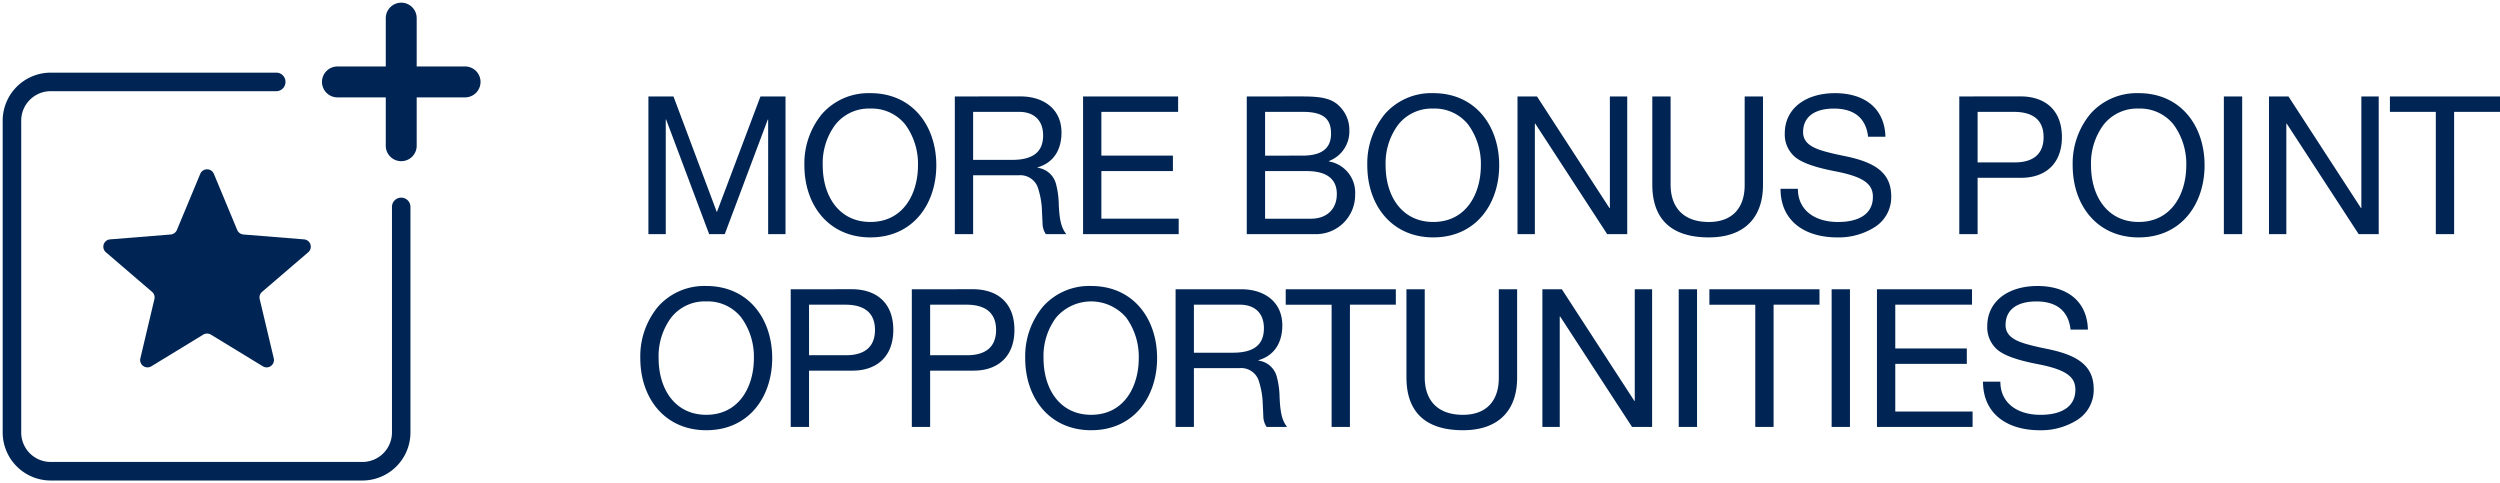 <svg xmlns="http://www.w3.org/2000/svg" width="466.722" height="90.205" viewBox="0 0 466.722 90.205"><defs><style>.a{fill:#002554;}.b{fill:rgba(0,0,0,0);}</style></defs><g transform="translate(-699.5 -1300.922)"><path class="a" d="M2.88-25.7V0H6.12V-21.384h.072L14.22,0h2.916l8.028-21.384h.072V0h3.24V-25.7H23.8L15.66-4.1,7.56-25.7Zm41.436-.612A11.546,11.546,0,0,0,35.352-22.5,14.506,14.506,0,0,0,32-12.852C32-5.328,36.612.612,44.316.612c7.992,0,12.312-6.264,12.312-13.464C56.628-20.232,52.164-26.316,44.316-26.316ZM35.424-12.852a12.057,12.057,0,0,1,2.34-7.56,7.96,7.96,0,0,1,6.516-3.024,8,8,0,0,1,6.588,3.024,12.424,12.424,0,0,1,2.34,7.56c0,5.364-2.772,10.584-8.892,10.584C38.52-2.268,35.424-7.02,35.424-12.852ZM60.084-25.7V0H63.5V-10.98h8.46a3.482,3.482,0,0,1,3.564,2.124A15.3,15.3,0,0,1,76.32-5.04l.144,3.06A3.567,3.567,0,0,0,77.076,0h3.816c-.9-1.152-1.26-2.484-1.4-5.508a15.994,15.994,0,0,0-.5-3.78,4.079,4.079,0,0,0-3.456-3.1v-.072c2.988-.864,4.464-3.276,4.464-6.516,0-4.284-3.24-6.732-7.668-6.732ZM63.5-13.86v-8.964h8.568c2.808,0,4.5,1.584,4.5,4.392,0,3.2-2.016,4.572-5.8,4.572ZM84.024-25.7V0H101.88V-2.88H87.444v-8.892H100.8v-2.88H87.444v-8.172h14.328V-25.7Zm30.564,0V0h12.564a7.306,7.306,0,0,0,7.668-7.38,5.908,5.908,0,0,0-4.9-6.192v-.072a5.89,5.89,0,0,0,3.816-5.76,6.09,6.09,0,0,0-1.3-3.852c-1.584-2.052-3.6-2.448-7.632-2.448Zm3.42,11.052v-8.172H125.1c4,0,5.22,1.476,5.22,4.068,0,2.916-1.944,4.1-5.364,4.1Zm0,11.772v-8.892h7.74c3.672,0,5.652,1.4,5.652,4.284,0,2.844-1.908,4.608-4.824,4.608ZM149.4-26.316a11.546,11.546,0,0,0-8.964,3.816,14.506,14.506,0,0,0-3.348,9.648C137.088-5.328,141.7.612,149.4.612c7.992,0,12.312-6.264,12.312-13.464C161.712-20.232,157.248-26.316,149.4-26.316Zm-8.892,13.464a12.057,12.057,0,0,1,2.34-7.56,7.96,7.96,0,0,1,6.516-3.024,8,8,0,0,1,6.588,3.024,12.424,12.424,0,0,1,2.34,7.56c0,5.364-2.772,10.584-8.892,10.584C143.6-2.268,140.508-7.02,140.508-12.852ZM165.132-25.7V0h3.24V-20.628h.072L181.872,0h3.744V-25.7h-3.24V-4.86H182.3L168.768-25.7Zm25.164,0V-9.252c0,6.192,3.276,9.864,10.548,9.864,6.768,0,10.116-3.816,10.116-9.792V-25.7h-3.42v16.56c0,4.176-2.232,6.876-6.7,6.876-4.824,0-7.128-2.808-7.128-6.984V-25.7Zm34.056-.612c-5.22,0-9.324,2.7-9.324,7.524a5.514,5.514,0,0,0,1.872,4.356c1.26,1.08,3.672,1.944,7.344,2.664,5.544,1.044,7.236,2.412,7.236,4.824,0,3.024-2.376,4.68-6.516,4.68-4.284,0-7.488-2.16-7.488-6.192h-3.24c0,5.976,4.464,9.072,10.62,9.072a12.589,12.589,0,0,0,7.056-1.98A6.606,6.606,0,0,0,234.9-7.056c0-4.32-2.916-6.264-8.208-7.416-1.044-.216-2.484-.5-3.96-.9-2.232-.612-4.284-1.44-4.284-3.672,0-2.808,2.088-4.392,5.76-4.392,3.708,0,5.976,1.728,6.372,5.256h3.24C233.676-23.4,230.04-26.316,224.352-26.316Zm23.256.612V0h3.42V-10.512h8.136c4.356,0,7.6-2.484,7.6-7.6,0-5.04-3.132-7.6-7.776-7.6Zm3.42,12.312v-9.432H257.8c3.6,0,5.544,1.548,5.544,4.716,0,3.312-2.124,4.716-5.364,4.716Zm30.06-12.924a11.546,11.546,0,0,0-8.964,3.816,14.506,14.506,0,0,0-3.348,9.648c0,7.524,4.608,13.464,12.312,13.464,7.992,0,12.312-6.264,12.312-13.464C293.4-20.232,288.936-26.316,281.088-26.316ZM272.2-12.852a12.057,12.057,0,0,1,2.34-7.56,7.96,7.96,0,0,1,6.516-3.024,8,8,0,0,1,6.588,3.024,12.424,12.424,0,0,1,2.34,7.56c0,5.364-2.772,10.584-8.892,10.584C275.292-2.268,272.2-7.02,272.2-12.852ZM297-25.7V0h3.42V-25.7Zm8.424,0V0h3.24V-20.628h.072L322.164,0h3.744V-25.7h-3.24V-4.86H322.6L309.06-25.7ZM328-25.7v2.88h8.568V0h3.42V-22.824h8.568V-25.7ZM13.68,9.684A11.546,11.546,0,0,0,4.716,13.5a14.506,14.506,0,0,0-3.348,9.648c0,7.524,4.608,13.464,12.312,13.464,7.992,0,12.312-6.264,12.312-13.464C25.992,15.768,21.528,9.684,13.68,9.684ZM4.788,23.148a12.057,12.057,0,0,1,2.34-7.56,7.96,7.96,0,0,1,6.516-3.024,8,8,0,0,1,6.588,3.024,12.424,12.424,0,0,1,2.34,7.56c0,5.364-2.772,10.584-8.892,10.584C7.884,33.732,4.788,28.98,4.788,23.148ZM29.448,10.3V36h3.42V25.488H41c4.356,0,7.6-2.484,7.6-7.6,0-5.04-3.132-7.6-7.776-7.6Zm3.42,12.312V13.176h6.768c3.6,0,5.544,1.548,5.544,4.716,0,3.312-2.124,4.716-5.364,4.716ZM52.056,10.3V36h3.42V25.488h8.136c4.356,0,7.6-2.484,7.6-7.6,0-5.04-3.132-7.6-7.776-7.6Zm3.42,12.312V13.176h6.768c3.6,0,5.544,1.548,5.544,4.716,0,3.312-2.124,4.716-5.364,4.716ZM85.536,9.684A11.546,11.546,0,0,0,76.572,13.5a14.506,14.506,0,0,0-3.348,9.648c0,7.524,4.608,13.464,12.312,13.464,7.992,0,12.312-6.264,12.312-13.464C97.848,15.768,93.384,9.684,85.536,9.684ZM76.644,23.148a12.057,12.057,0,0,1,2.34-7.56,8.61,8.61,0,0,1,13.1,0,12.424,12.424,0,0,1,2.34,7.56c0,5.364-2.772,10.584-8.892,10.584C79.74,33.732,76.644,28.98,76.644,23.148ZM101.3,10.3V36h3.42V25.02h8.46a3.482,3.482,0,0,1,3.564,2.124,15.3,15.3,0,0,1,.792,3.816l.144,3.06A3.567,3.567,0,0,0,118.3,36h3.816c-.9-1.152-1.26-2.484-1.4-5.508a15.994,15.994,0,0,0-.5-3.78,4.079,4.079,0,0,0-3.456-3.1v-.072c2.988-.864,4.464-3.276,4.464-6.516,0-4.284-3.24-6.732-7.668-6.732Zm3.42,11.844V13.176h8.568c2.808,0,4.5,1.584,4.5,4.392,0,3.2-2.016,4.572-5.8,4.572ZM121.86,10.3v2.88h8.568V36h3.42V13.176h8.568V10.3Zm22.536,0V26.748c0,6.192,3.276,9.864,10.548,9.864,6.768,0,10.116-3.816,10.116-9.792V10.3h-3.42v16.56c0,4.176-2.232,6.876-6.7,6.876-4.824,0-7.128-2.808-7.128-6.984V10.3Zm25.38,0V36h3.24V15.372h.072L186.516,36h3.744V10.3h-3.24V31.14h-.072L173.412,10.3Zm25.452,0V36h3.42V10.3Zm5.724,0v2.88h8.568V36h3.42V13.176h8.568V10.3Zm22.824,0V36h3.42V10.3Zm8.46,0V36h17.856V33.12H235.656V24.228h13.356v-2.88H235.656V13.176h14.328V10.3Zm29.916-.612c-5.22,0-9.324,2.7-9.324,7.524a5.514,5.514,0,0,0,1.872,4.356c1.26,1.08,3.672,1.944,7.344,2.664,5.544,1.044,7.236,2.412,7.236,4.824,0,3.024-2.376,4.68-6.516,4.68-4.284,0-7.488-2.16-7.488-6.192h-3.24c0,5.976,4.464,9.072,10.62,9.072a12.589,12.589,0,0,0,7.056-1.98,6.606,6.606,0,0,0,2.988-5.688c0-4.32-2.916-6.264-8.208-7.416-1.044-.216-2.484-.5-3.96-.9-2.232-.612-4.284-1.44-4.284-3.672,0-2.808,2.088-4.392,5.76-4.392,3.708,0,5.976,1.728,6.372,5.256h3.24C271.476,12.6,267.84,9.684,262.152,9.684Z" transform="translate(817.67 1344.628)"/><path class="a" d="M1870.031-1156.782a8.975,8.975,0,0,1-8.967-8.966v-58.21a8.976,8.976,0,0,1,8.967-8.968h42.111a1.719,1.719,0,0,1,1.719,1.731,1.718,1.718,0,0,1-1.719,1.731h-42.111a5.5,5.5,0,0,0-5.506,5.506v58.21a5.5,5.5,0,0,0,5.506,5.5h58.209a5.51,5.51,0,0,0,5.5-5.5v-42.111a1.72,1.72,0,0,1,1.72-1.732,1.73,1.73,0,0,1,1.731,1.732v42.111a8.974,8.974,0,0,1-8.955,8.966Zm39.6-21.325-9.694-5.909a1.383,1.383,0,0,0-1.431,0l-9.684,5.909a1.371,1.371,0,0,1-2.053-1.489l2.618-11.043a1.354,1.354,0,0,0-.439-1.362l-8.608-7.387a1.37,1.37,0,0,1,.784-2.412l11.309-.911a1.385,1.385,0,0,0,1.155-.843l4.361-10.478a1.375,1.375,0,0,1,2.541,0l4.36,10.478a1.387,1.387,0,0,0,1.156.843l11.321.911a1.37,1.37,0,0,1,.772,2.412l-8.609,7.387a1.354,1.354,0,0,0-.439,1.362l2.62,11.043a1.37,1.37,0,0,1-1.33,1.694A1.359,1.359,0,0,1,1909.627-1178.108Zm22.953-41.176v-9.025h-9.025a2.885,2.885,0,0,1-2.884-2.884,2.886,2.886,0,0,1,2.884-2.886h9.025v-9.025a2.886,2.886,0,0,1,2.886-2.884,2.878,2.878,0,0,1,2.884,2.884v9.025h9.036a2.886,2.886,0,0,1,2.884,2.886,2.886,2.886,0,0,1-2.884,2.884h-9.036v9.025a2.878,2.878,0,0,1-2.884,2.884A2.886,2.886,0,0,1,1932.58-1219.284Z" transform="translate(-1161.064 2547.41)"/><path class="b" d="M1928.241-1156.282h-58.209a9.477,9.477,0,0,1-9.467-9.466v-58.21a9.478,9.478,0,0,1,9.467-9.468h42.111a2.227,2.227,0,0,1,2.219,2.231,2.228,2.228,0,0,1-2.219,2.231h-42.111a5.011,5.011,0,0,0-5.006,5.006v58.21a5.011,5.011,0,0,0,5.006,5h58.209a5.01,5.01,0,0,0,5-5v-42.111a2.229,2.229,0,0,1,2.22-2.232,2.234,2.234,0,0,1,2.231,2.232v42.111A9.471,9.471,0,0,1,1928.241-1156.282Zm-58.209-76.143a8.477,8.477,0,0,0-8.467,8.468v58.21a8.476,8.476,0,0,0,8.467,8.466h58.209a8.47,8.47,0,0,0,8.455-8.466v-42.111a1.233,1.233,0,0,0-1.231-1.232,1.213,1.213,0,0,0-1.22,1.232v42.111a6.011,6.011,0,0,1-6,6h-58.209a6.012,6.012,0,0,1-6.006-6v-58.21a6.013,6.013,0,0,1,6.006-6.006h42.111a1.212,1.212,0,0,0,1.219-1.231,1.212,1.212,0,0,0-1.219-1.231Zm40.308,55.023h0a1.871,1.871,0,0,1-.973-.279l-9.693-5.909a.88.88,0,0,0-.456-.126.874.874,0,0,0-.455.126l-9.683,5.909a1.893,1.893,0,0,1-.979.278,1.9,1.9,0,0,1-1.482-.725,1.845,1.845,0,0,1-.337-1.588l2.62-11.049a.854.854,0,0,0-.278-.856l-8.61-7.389a1.842,1.842,0,0,1-.567-2,1.842,1.842,0,0,1,1.639-1.286l11.307-.911a.888.888,0,0,0,.733-.536l4.361-10.479a1.852,1.852,0,0,1,1.732-1.156,1.851,1.851,0,0,1,1.731,1.155l4.361,10.479a.892.892,0,0,0,.739.538l11.317.911a1.833,1.833,0,0,1,1.625,1.283,1.847,1.847,0,0,1-.569,2.008l-8.607,7.386a.855.855,0,0,0-.28.858l0,.009,2.62,11.043a1.848,1.848,0,0,1-.34,1.587A1.9,1.9,0,0,1,1910.339-1177.4Zm-11.123-7.314a1.881,1.881,0,0,1,.975.272l9.7,5.91a.86.86,0,0,0,.453.132.889.889,0,0,0,.69-.342.844.844,0,0,0,.154-.735l-2.62-11.042a1.86,1.86,0,0,1,.6-1.862l8.607-7.386a.852.852,0,0,0,.267-.939.839.839,0,0,0-.753-.6l-11.323-.911a1.879,1.879,0,0,1-1.577-1.15l-4.36-10.478a.855.855,0,0,0-.809-.541.855.855,0,0,0-.809.542l-4.361,10.477a1.875,1.875,0,0,1-1.572,1.149l-11.314.911a.848.848,0,0,0-.766.6.848.848,0,0,0,.266.934l8.61,7.389a1.859,1.859,0,0,1,.6,1.86l-2.617,11.04a.843.843,0,0,0,.151.736.894.894,0,0,0,.7.343.88.88,0,0,0,.46-.133l9.682-5.908A1.874,1.874,0,0,1,1899.217-1184.716Zm36.249-31.183a3.389,3.389,0,0,1-3.386-3.384v-8.525h-8.525a3.388,3.388,0,0,1-3.384-3.384,3.389,3.389,0,0,1,3.384-3.386h8.525v-8.525a3.389,3.389,0,0,1,3.386-3.384,3.388,3.388,0,0,1,3.384,3.384v8.525h8.536a3.389,3.389,0,0,1,3.384,3.386,3.388,3.388,0,0,1-3.384,3.384h-8.536v8.525A3.388,3.388,0,0,1,1935.465-1215.9Zm-11.911-17.679a2.388,2.388,0,0,0-2.384,2.386,2.387,2.387,0,0,0,2.384,2.384h9.525v9.525a2.388,2.388,0,0,0,2.386,2.384,2.387,2.387,0,0,0,2.384-2.384v-9.525h9.536a2.387,2.387,0,0,0,2.384-2.384,2.388,2.388,0,0,0-2.384-2.386h-9.536v-9.525a2.387,2.387,0,0,0-2.384-2.384,2.388,2.388,0,0,0-2.386,2.384v9.525Z" transform="translate(-1161.064 2547.41)"/></g></svg>